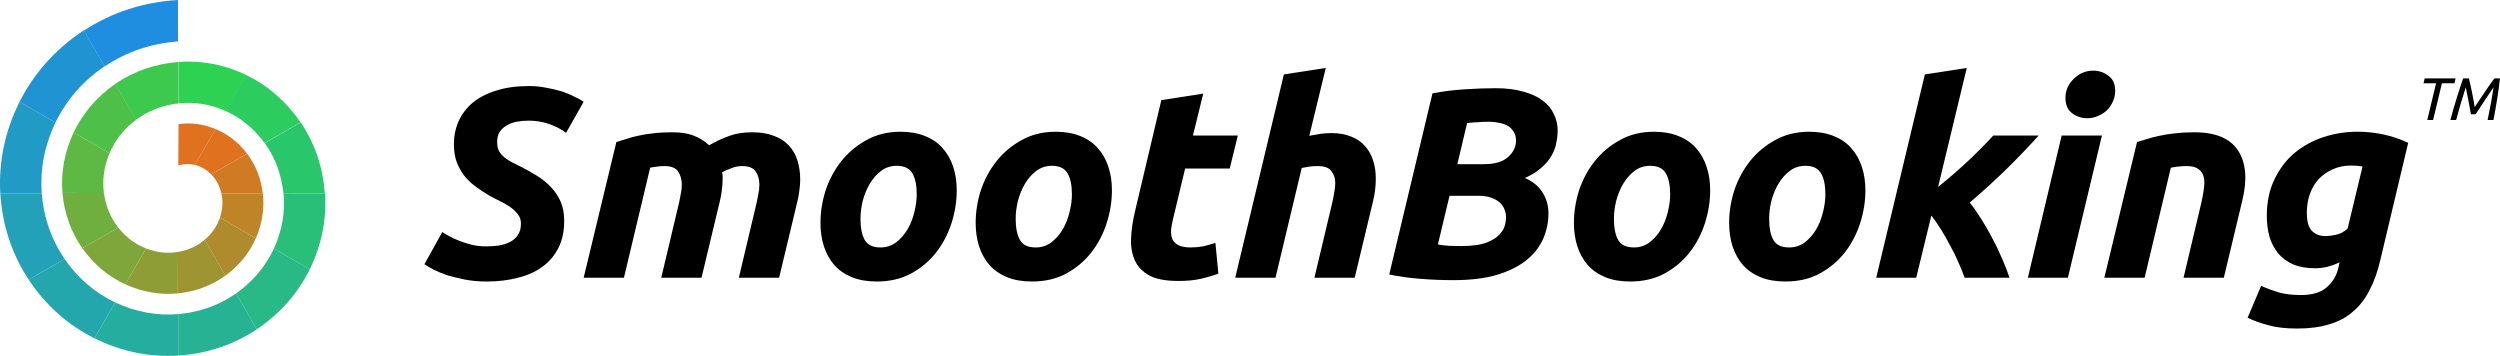 <?xml version="1.0" encoding="UTF-8"?>
<svg version="1.1" viewBox="0 0 2219.4 315.99" xmlns="http://www.w3.org/2000/svg">
<g transform="matrix(1.402 0 0 1.402 2.173e-6 -3.2195e-6)">
<g transform="matrix(.875 0 0 .875 112.83 122.34)" fill="#e0711f">
<path d="m0.096-20q5.392-1.949 11.872-0.515l15.117-25.913q-13.429-5.449-26.846-3.572z" fill="#e0711f"/>
</g>
<g transform="matrix(.875 0 0 .875 112.83 122.34)" fill="#e0711f">
<path d="m11.968-20.514q6.509 1.516 11.906 6.866l26.044-14.89q-9.41-12.299-22.833-17.889z" fill="#e0711f"/>
</g>
<g transform="matrix(.875 0 0 .875 112.83 122.34)" fill="#d07a24">
<path d="m23.874-13.649q5.375 5.439 7.376 13.773l30 0.119q-2.004-16.359-11.331-28.782z" fill="#d07a24"/>
</g>
<g transform="matrix(.875 0 0 .875 112.83 122.34)" fill="#bf8328">
<path d="m31.25 0.124q1.929 8.4-1.004 17.488l25.925 15.096q6.941-16.04 5.079-32.465z" fill="#bf8328"/>
</g>
<g transform="matrix(.875 0 0 .875 112.83 122.34)" fill="#af8b2d">
<path d="m30.246 17.613q-3.036 9.104-10.987 16.013l14.91 26.032q14.897-10.927 22.001-26.949z" fill="#af8b2d"/>
</g>
<g transform="matrix(.875 0 0 .875 112.83 122.34)" fill="#9f9432">
<path d="m19.259 33.625q-8.052 6.863-19.394 8.875l-0.096 30q19.367-2.021 34.4-12.842z" fill="#9f9432"/>
</g>
<g transform="matrix(.875 0 0 .875 112.83 122.34)" fill="#8f9d36">
<path d="m-0.135 42.5q-11.408 1.913-23.106-2.514l-15.076 25.937q18.654 8.429 38.087 6.577z" fill="#8f9d36"/>
</g>
<g transform="matrix(.875 0 0 .875 112.83 122.34)" fill="#7ea63b">
<path d="m-23.242 39.986q-11.702-4.552-20.126-15.101l-26.02 14.931q12.448 17.492 31.07 26.107z" fill="#7ea63b"/>
</g>
<g transform="matrix(.875 0 0 .875 112.83 122.34)" fill="#6eaf3f">
<path d="m-43.367 24.885q-8.356-10.664-10.382-25.013l-30-0.072q2.042 22.375 14.362 40.016z" fill="#6eaf3f"/>
</g>
<g transform="matrix(.875 0 0 .875 112.83 122.34)" fill="#5eb844">
<path d="m-53.75-0.128q-1.902-14.416 4.015-28.727l-25.949-15.055q-9.913 21.27-8.066 43.711z" fill="#5eb844"/>
</g>
<g transform="matrix(.875 0 0 .875 112.83 122.34)" fill="#4ec049">
<path d="m-49.735-28.856q6.064-14.302 19.209-24.245l-14.952-26.009q-20.084 13.973-30.206 35.199z" fill="#4ec049"/>
</g>
<g transform="matrix(.875 0 0 .875 112.71 122.37)" fill="#3dc94d">
<path d="m-30.526-53.101q13.272-9.853 30.63-11.899l0.048-30q-25.382 2.068-45.629 15.89z" fill="#3dc94d"/>
</g>
<g transform="matrix(.875 0 0 .875 112.83 122.34)" fill="#2dd252">
<path d="m0.104-65q17.423-1.895 34.35 5.506l15.034-25.961q-23.889-11.393-49.337-9.546z" fill="#2dd252"/>
</g>
<g transform="matrix(.875 0 0 .875 112.57 122.25)" fill="#2ccc5f">
<path d="m34.454-59.494q16.904 7.573 28.371 23.31l25.997-14.972q-15.502-22.674-39.334-34.299z" fill="#2ccc5f"/>
</g>
<g transform="matrix(.875 0 0 .875 112.71 122.28)" fill="#2ac66c">
<path d="m62.825-36.183q11.354 15.879 13.425 36.244l30 0.024q-2.099-28.39-17.428-51.24z" fill="#2ac66c"/>
</g>
<g transform="matrix(.875 0 0 .875 112.83 122.34)" fill="#29bf79">
<path d="m76.25 0.061q1.894 20.431-6.989 39.976l25.973 15.014q12.869-26.51 11.016-54.966z" fill="#29bf79"/>
</g>
<g transform="matrix(.875 0 0 .875 112.83 122.34)" fill="#28b986">
<path d="m69.261 40.037q-9.076 19.509-27.405 32.504l14.993 25.985q25.262-17.035 38.385-43.475z" fill="#28b986"/>
</g>
<g transform="matrix(.875 0 0 .875 112.83 122.34)" fill="#27b393">
<path d="m41.856 72.541q-18.483 12.86-41.856 14.959v30q31.398-2.134 56.849-18.975z" fill="#27b393"/>
</g>
<g transform="matrix(.875 0 0 .875 112.83 122.34)" fill="#25ad9f">
<path d="m0 87.5q-23.439 1.897-45.604-8.463l-14.993 25.985q29.133 14.34 60.597 12.478z" fill="#25ad9f"/>
</g>
<g transform="matrix(.875 0 0 .875 112.83 122.34)" fill="#24a7ac">
<path d="m-45.604 79.037q-22.117-10.576-36.643-31.493l-25.973 15.014q18.573 27.847 47.623 42.464z" fill="#24a7ac"/>
</g>
<g transform="matrix(.875 0 0 .875 112.83 122.34)" fill="#23a1b9">
<path d="m-82.247 47.544q-14.369-21.084-16.503-47.465l-30 0.024q2.175 34.405 20.53 62.455z" fill="#23a1b9"/>
</g>
<g transform="matrix(.875 0 0 .875 112.83 122.34)" fill="#229ac6">
<path d="m-98.75 0.079q-1.905-26.447 9.928-51.234l-25.997-14.972q-15.808 31.759-13.931 66.231z" fill="#229ac6"/>
</g>
<g transform="matrix(.875 0 0 .875 112.83 122.34)" fill="#2094d3">
<path d="m-88.822-51.156q12.072-24.726 35.575-40.789l-15.034-25.961q-30.43 20.114-46.537 51.777z" fill="#2094d3"/>
</g>
<g transform="matrix(.875 0 0 .875 112.87 122.5)" fill="#1f8ee0">
<path d="m-53.247-91.945q23.684-15.883 53.072-18.055l-0.048-30q-37.413 2.22-68.059 22.094z" fill="#1f8ee0"/>
</g>
</g>
<g transform="translate(-97.316 -123.44)" aria-label="SmoothBooking">
<path d="m529.07 342.15q5.52 0 11.04-0.72 5.52-0.96 9.84-3.12t6.96-6q2.88-4.08 2.88-10.32 0-4.8-2.64-8.16-2.64-3.6-6.72-6.48t-9.12-5.28-10.08-5.28q-6.48-3.84-12.24-8.16t-9.84-9.6q-4.08-5.52-6.48-12-2.4-6.72-2.4-15.36 0-11.04 4.08-20.4 4.32-9.6 12.48-16.56 8.4-6.96 20.88-10.8 12.48-4.08 29.28-4.08 7.68 0 14.88 1.44 7.2 1.2 13.44 3.12t11.28 4.56q5.28 2.4 8.88 4.8l-15.6 27.6q-6-4.56-14.64-7.68t-18.72-3.12q-5.52 0-10.56 0.96t-8.88 3.36q-3.84 2.16-6.24 5.76-2.16 3.6-2.16 8.88 0 4.8 1.68 8.16 1.92 3.12 4.8 5.52t6.72 4.32 8.16 4.08q7.44 3.84 14.4 8.16t12.24 10.08q5.28 5.52 8.4 12.72t3.12 17.04q0 13.68-5.04 23.76t-14.16 16.8-21.84 9.84q-12.48 3.36-27.84 3.36-10.08 0-18.96-1.68-8.64-1.68-15.84-3.84-6.96-2.4-12.24-5.04-5.04-2.64-8.16-4.8l15.84-28.56q2.88 1.92 6.96 4.08t9.12 4.08q5.28 1.92 11.04 3.36 5.76 1.2 12 1.2z"/>
<path d="m644.51 249.51q4.08-1.2 8.64-2.64 4.8-1.68 10.56-2.88 6-1.44 13.2-2.16 7.44-0.96 17.04-0.96 11.52 0 18.96 2.88 7.68 2.88 13.92 8.64 8.88-5.04 17.52-8.16 8.88-3.36 20.64-3.36 11.28 0 19.2 3.12 8.16 2.88 13.44 8.64 5.28 5.52 7.68 13.44 2.4 7.68 2.4 17.04 0 4.32-0.72 9.12-0.48 4.8-1.68 9.6l-16.32 68.16h-35.76l15.84-66.72q0.72-3.36 1.44-7.44 0.96-4.32 0.96-8.4 0-6.72-3.12-11.52-3.12-5.04-12.24-5.04-5.04 0-9.6 1.92-4.56 1.68-8.16 3.6 0.48 1.92 0.48 3.6t0 3.12q0 4.32-0.72 9.12-0.48 4.8-1.68 9.6l-16.32 68.16h-35.76l15.84-66.72q0.72-3.36 1.44-7.44 0.96-4.32 0.96-8.4 0-6.72-3.12-11.52-3.12-5.04-12.24-5.04-3.84 0-6.48 0.48-2.64 0.24-6.24 0.96l-23.28 97.68h-35.76z"/>
<path d="m875.63 373.35q-12.72 0-22.08-3.84t-15.6-10.8q-6-6.96-9.12-16.32-3.12-9.6-3.12-21.12 0-14.4 4.56-28.8 4.8-14.4 13.92-25.92t22.32-18.72q13.2-7.44 30.24-7.44 12.48 0 21.84 3.84 9.6 3.84 15.6 10.8 6.24 6.96 9.36 16.56 3.12 9.36 3.12 20.88 0 14.4-4.56 28.8t-13.44 25.92-22.32 18.96q-13.2 7.2-30.72 7.2zm17.76-102.72q-7.92 0-13.92 4.56t-10.08 11.52-6.24 15.36q-1.92 8.16-1.92 15.6 0 12.24 3.84 18.96 3.84 6.48 13.92 6.48 7.92 0 13.92-4.56t10.08-11.52 6-15.12q2.16-8.4 2.16-15.84 0-12.24-3.84-18.72-3.84-6.72-13.92-6.72z"/>
<path d="m1013.4 373.35q-12.72 0-22.08-3.84t-15.6-10.8q-6-6.96-9.12-16.32-3.12-9.6-3.12-21.12 0-14.4 4.56-28.8 4.8-14.4 13.92-25.92t22.32-18.72q13.2-7.44 30.24-7.44 12.48 0 21.84 3.84 9.6 3.84 15.6 10.8 6.24 6.96 9.36 16.56 3.12 9.36 3.12 20.88 0 14.4-4.56 28.8t-13.44 25.92-22.32 18.96q-13.2 7.2-30.72 7.2zm17.76-102.72q-7.92 0-13.92 4.56t-10.08 11.52-6.24 15.36q-1.92 8.16-1.92 15.6 0 12.24 3.84 18.96 3.84 6.48 13.92 6.48 7.92 0 13.92-4.56t10.08-11.52 6-15.12q2.16-8.4 2.16-15.84 0-12.24-3.84-18.72-3.84-6.72-13.92-6.72z"/>
<path d="m1128.3 212.31 37.2-5.76-9.12 37.2h39.84l-7.2 29.28h-39.6l-10.56 44.16q-1.44 5.52-1.92 10.32-0.24 4.8 1.2 8.4 1.68 3.36 5.52 5.28t10.56 1.92q5.76 0 11.04-0.96 5.52-1.2 11.04-3.12l2.64 27.36q-7.2 2.64-15.6 4.56t-19.92 1.92q-16.56 0-25.68-4.8-9.12-5.04-12.96-13.44-3.84-8.64-3.36-19.68t3.36-23.28z"/>
<path d="m1279.1 241.59q10.32 0 17.76 3.12 7.44 2.88 12.24 8.4 4.8 5.28 7.2 12.72t2.4 16.08q0 10.08-2.4 19.92l-16.32 68.16h-35.76l15.84-66.72q0.96-4.08 1.68-8.64 0.96-4.56 0.96-8.64 0-6.24-3.36-10.56-3.12-4.56-12.24-4.56-3.84 0-7.44 0.48-3.36 0.48-6.72 1.2l-23.28 97.44h-35.76l43.2-180.48 37.2-5.76-14.64 60.24q4.8-0.96 9.6-1.68 5.04-0.72 9.84-0.72z"/>
<path d="m1387.5 372.15q-14.4 0-29.52-1.2t-27.36-3.84l38.4-160.8q13.68-2.64 28.56-3.6 15.12-0.96 27.6-0.96 14.4 0 24.72 3.12 10.56 2.88 17.04 7.92 6.72 5.04 9.84 12 3.36 6.72 3.36 14.4 0 5.28-1.2 11.04-0.96 5.76-4.32 11.52-3.12 5.52-8.88 10.56-5.52 5.04-14.64 9.12 10.8 4.8 15.84 13.2 5.04 8.16 5.04 18.24 0 11.52-4.56 22.32-4.56 10.56-14.64 18.96-10.08 8.16-26.16 13.2-16.08 4.8-39.12 4.8zm-3.36-74.88-10.32 43.2q3.84 0.72 9.6 1.2 6 0.24 11.04 0.24 7.2 0 14.16-0.96 7.2-1.2 12.72-4.08 5.76-2.88 9.36-7.92t3.6-12.96q0-3.36-1.44-6.72-1.2-3.36-4.08-6t-7.68-4.32q-4.56-1.68-11.04-1.68zm6.96-28.08h23.52q14.4 0 21.36-6.24 7.2-6.24 7.2-14.88 0-4.56-2.16-7.68-1.92-3.36-5.28-5.28t-7.68-2.64q-4.32-0.96-8.88-0.96-5.04 0-10.8 0.48-5.76 0.24-8.64 0.72z"/>
<path d="m1544.5 373.35q-12.72 0-22.08-3.84t-15.6-10.8q-6-6.96-9.12-16.32-3.12-9.6-3.12-21.12 0-14.4 4.56-28.8 4.8-14.4 13.92-25.92t22.32-18.72q13.2-7.44 30.24-7.44 12.48 0 21.84 3.84 9.6 3.84 15.6 10.8 6.24 6.96 9.36 16.56 3.12 9.36 3.12 20.88 0 14.4-4.56 28.8t-13.44 25.92-22.32 18.96q-13.2 7.2-30.72 7.2zm17.76-102.72q-7.92 0-13.92 4.56t-10.08 11.52-6.24 15.36q-1.92 8.16-1.92 15.6 0 12.24 3.84 18.96 3.84 6.48 13.92 6.48 7.92 0 13.92-4.56t10.08-11.52 6-15.12q2.16-8.4 2.16-15.84 0-12.24-3.84-18.72-3.84-6.72-13.92-6.72z"/>
<path d="m1682.3 373.35q-12.72 0-22.08-3.84t-15.6-10.8q-6-6.96-9.12-16.32-3.12-9.6-3.12-21.12 0-14.4 4.56-28.8 4.8-14.4 13.92-25.92t22.32-18.72q13.2-7.44 30.24-7.44 12.48 0 21.84 3.84 9.6 3.84 15.6 10.8 6.24 6.96 9.36 16.56 3.12 9.36 3.12 20.88 0 14.4-4.56 28.8t-13.44 25.92-22.32 18.96q-13.2 7.2-30.72 7.2zm17.76-102.72q-7.92 0-13.92 4.56t-10.08 11.52-6.24 15.36q-1.92 8.16-1.92 15.6 0 12.24 3.84 18.96 3.84 6.48 13.92 6.48 7.92 0 13.92-4.56t10.08-11.52 6-15.12q2.16-8.4 2.16-15.84 0-12.24-3.84-18.72-3.84-6.72-13.92-6.72z"/>
<path d="m1817.9 289.35q14.4-11.52 27.12-23.52t21.84-22.08h40.32q-13.44 14.88-28.08 29.28-14.4 14.16-33.12 30.24 5.04 6.24 10.08 14.4 5.28 8.16 9.84 17.04 4.8 8.88 8.64 18 4.08 9.12 6.72 17.28h-39.84q-2.16-6.24-5.52-13.68-3.12-7.44-7.2-14.64-3.84-7.44-8.16-14.4t-8.64-12.48l-13.44 55.2h-35.52l43.2-180.48 37.2-5.76z"/>
<path d="m1933.1 369.99h-35.52l30-126.24h35.76zm17.28-141.6q-7.44 0-13.44-4.32-6-4.56-6-13.68 0-5.04 1.92-9.36 2.16-4.56 5.52-7.68 3.36-3.36 7.68-5.28 4.56-1.92 9.6-1.92 7.44 0 13.44 4.56 6 4.32 6 13.44 0 5.04-2.16 9.6-1.92 4.32-5.28 7.68-3.36 3.12-7.92 5.04-4.32 1.92-9.36 1.92z"/>
<path d="m1994.5 249.51q4.08-1.2 8.88-2.64 5.04-1.68 11.04-2.88 6.24-1.44 13.68-2.16 7.68-0.96 17.28-0.96 28.32 0 38.88 16.32t3.6 44.64l-16.32 68.16h-35.76l15.84-66.72q1.44-6.24 2.16-12 0.96-6 0-10.32-0.96-4.56-4.56-7.2-3.36-2.88-10.56-2.88-6.96 0-14.16 1.44l-23.28 97.68h-35.76z"/>
<path d="m2210.5 354.15q-3.6 15.6-9.6 26.88-5.76 11.52-14.64 18.96-8.64 7.68-20.88 11.28-12.24 3.84-28.56 3.84-15.12 0-25.44-2.88-10.32-2.64-18.72-6.72l12-28.32q7.44 3.36 15.36 5.76 8.16 2.4 19.92 2.4 15.36 0 23.04-6.96 7.92-6.72 10.32-17.52l0.96-4.56q-4.8 2.4-10.32 3.84-5.28 1.44-11.28 1.44-11.28 0-19.44-3.36-8.16-3.6-13.44-9.84-5.04-6.24-7.68-14.64-2.4-8.64-2.4-18.72 0-18.24 6.72-32.16 6.72-14.16 17.76-23.52 11.28-9.36 25.68-14.16 14.64-4.8 30.48-4.8 11.52 0 22.8 2.4t22.08 7.44zm-15.84-82.8q-4.08-0.96-10.08-0.96-9.12 0-16.32 3.36-7.2 3.12-12.48 8.64-5.04 5.52-7.92 13.44-2.64 7.68-2.64 16.56 0 4.32 0.72 8.16 0.72 3.6 2.64 6.48 1.92 2.64 5.28 4.32t8.4 1.68q3.36 0 8.88-1.2 5.76-1.2 10.32-5.52z"/>
</g>
<g aria-label="TM">
<path d="m2180 69.597-1.013 4.32h-11.147l-7.84 32.64h-5.173l7.84-32.64h-11.147l1.013-4.32z"/>
<path d="m2213.7 77.544q-0.853 1.173-2.133 3.04t-2.773 4.107-3.093 4.693q-1.6 2.4-3.093 4.693-1.493 2.24-2.773 4.213-1.28 1.92-2.08 3.147h-4.16q-0.213-1.28-0.587-3.2-0.32-1.973-0.747-4.213-0.427-2.293-0.907-4.693-0.427-2.453-0.907-4.693-0.427-2.24-0.8-4.053-0.373-1.867-0.64-3.04-2.24 6.88-4.373 14.187-2.133 7.307-4.16 14.827h-5.12q1.28-4.8 2.667-9.653 1.44-4.907 2.88-9.6 1.493-4.747 2.933-9.227 1.493-4.48 2.88-8.48h5.067q0.64 2.347 1.333 5.547 0.747 3.2 1.44 6.72 0.747 3.467 1.333 6.933 0.64 3.467 1.067 6.293 1.92-2.88 4.213-6.347 2.347-3.467 4.693-6.933 2.347-3.52 4.533-6.667 2.24-3.2 4-5.547h4.96q-0.907 9.013-2.453 18.347-1.493 9.28-3.307 18.613h-5.173q1.6-7.68 2.933-14.88 1.333-7.253 2.347-14.133z"/>
</g>
</svg>
